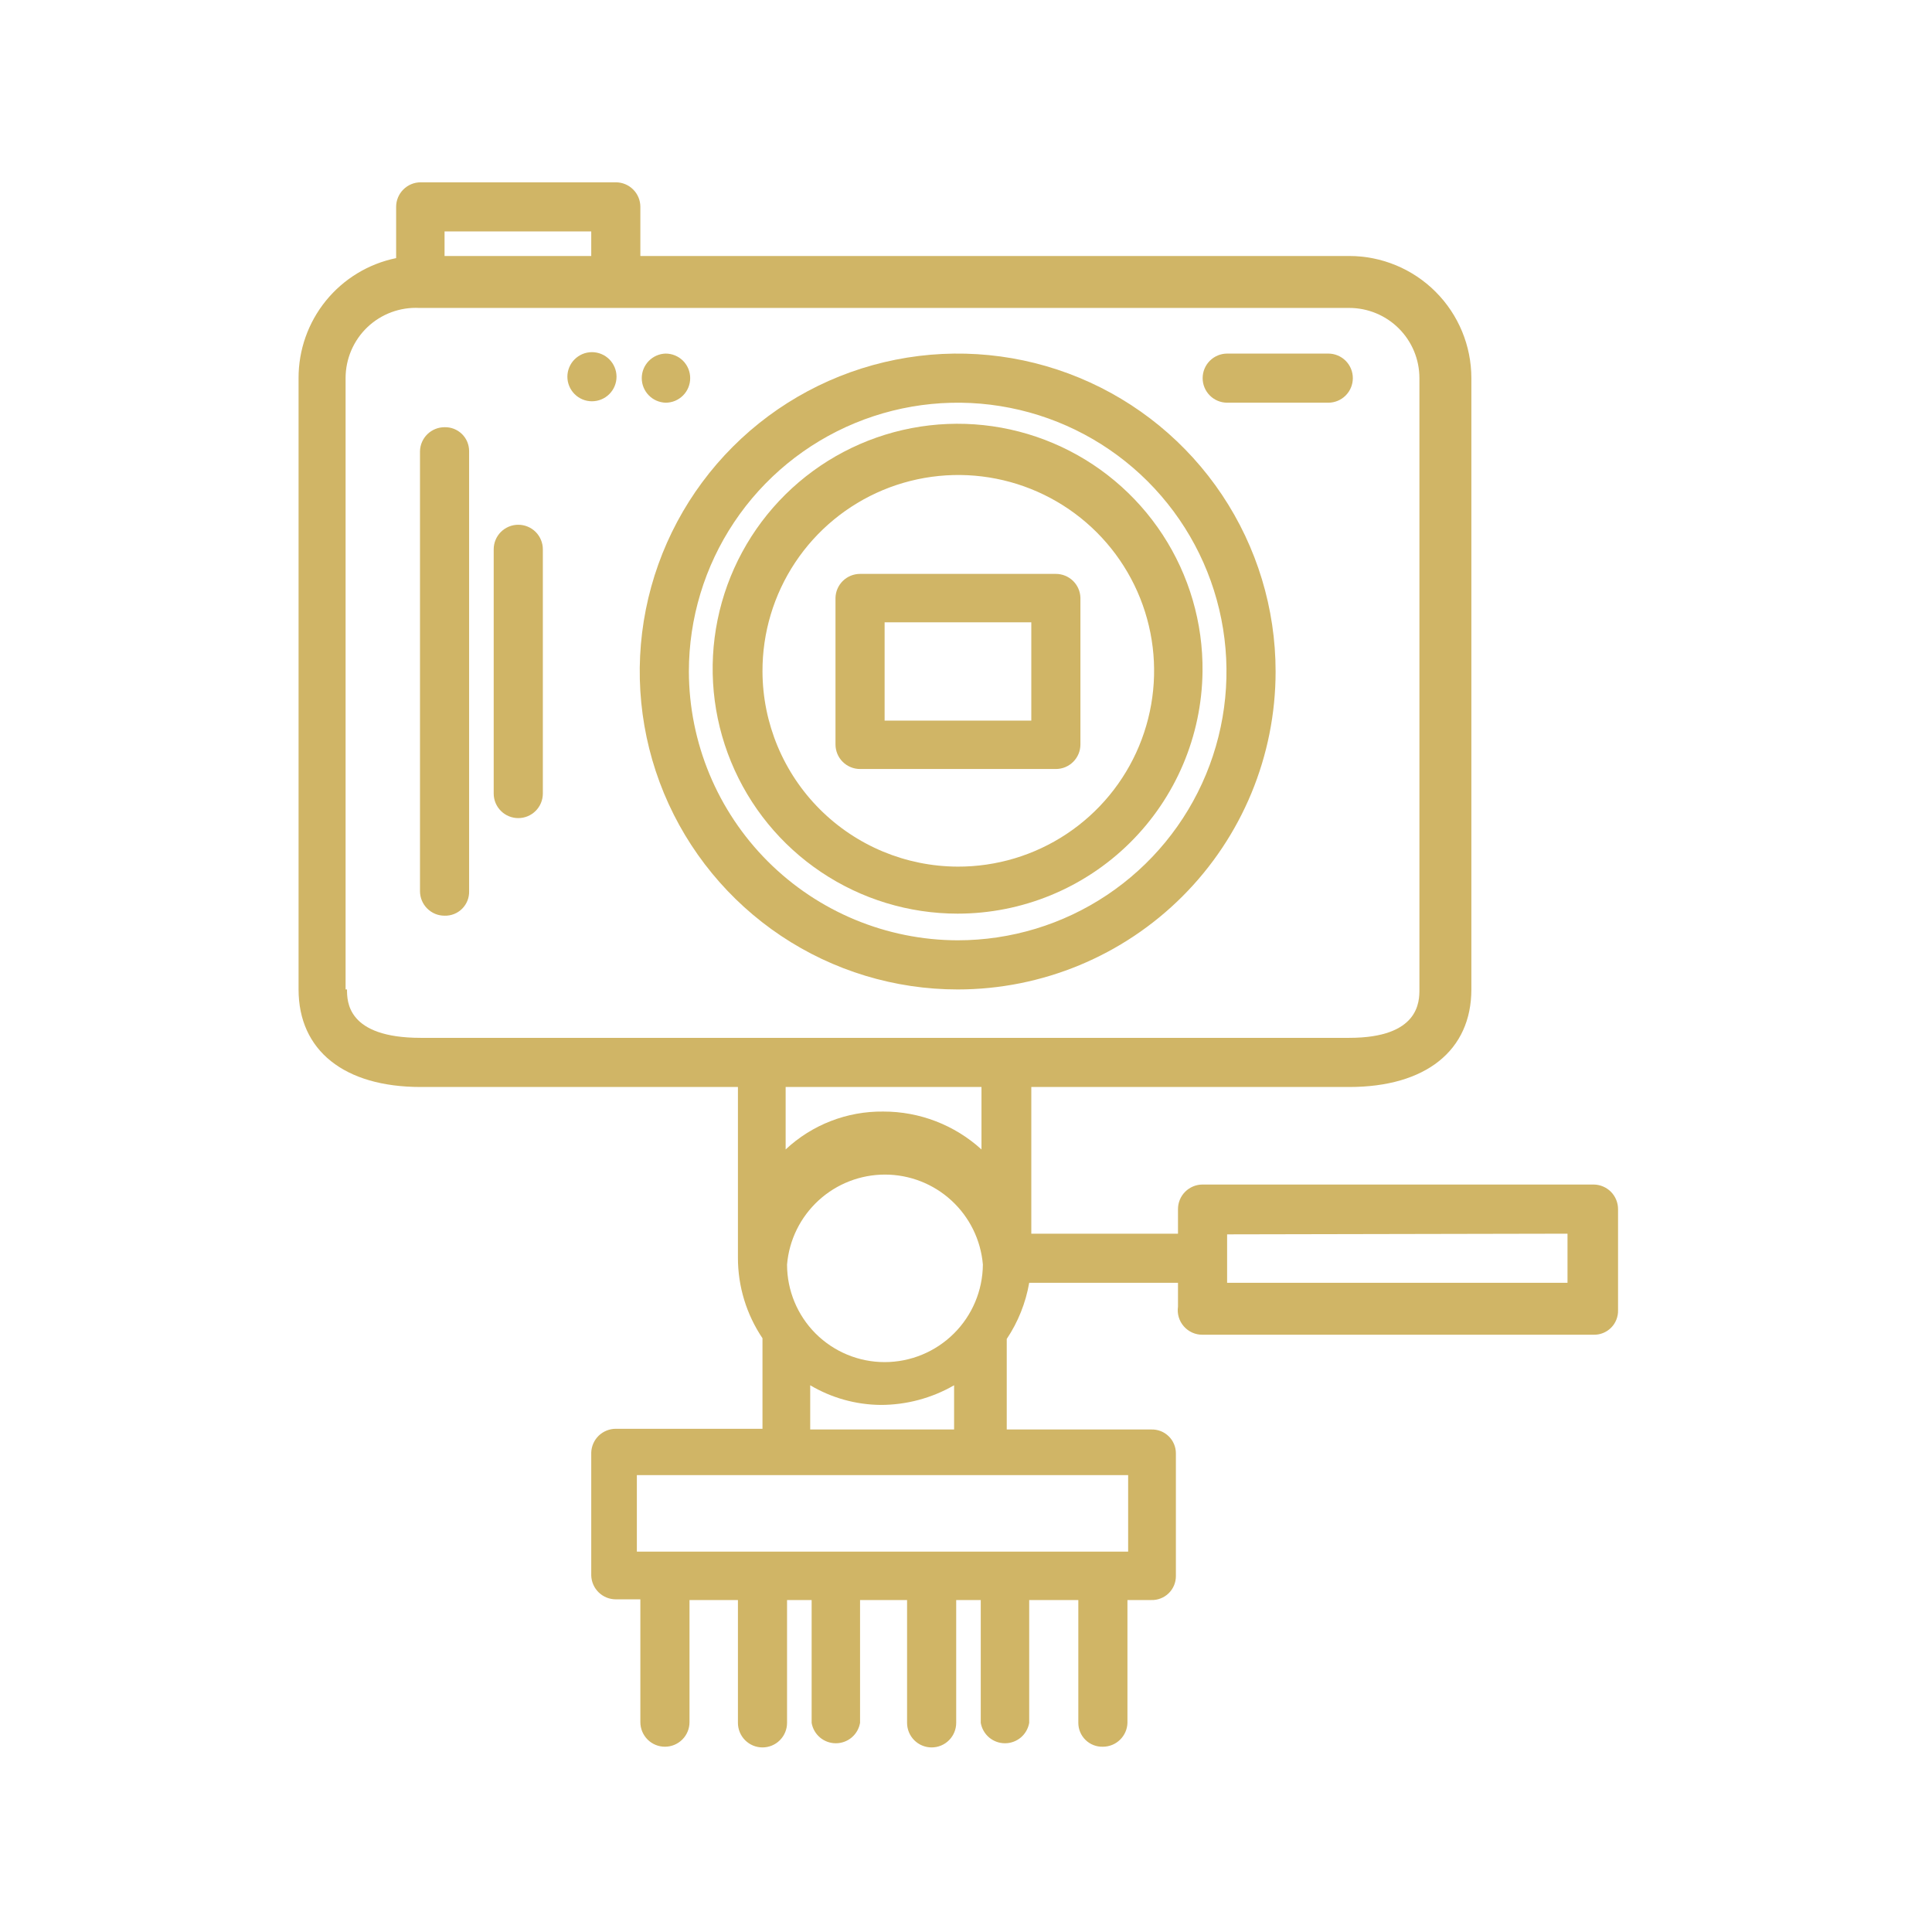 <?xml version="1.0" encoding="UTF-8"?> <svg xmlns="http://www.w3.org/2000/svg" width="80" height="80" viewBox="0 0 80 80" fill="none"><path d="M52.82 27.806C52.82 25.202 52.048 22.657 50.602 20.492C49.155 18.327 47.099 16.639 44.693 15.643C42.288 14.646 39.641 14.386 37.087 14.894C34.533 15.402 32.187 16.655 30.346 18.497C28.505 20.338 27.251 22.683 26.743 25.237C26.235 27.791 26.496 30.438 27.492 32.844C28.489 35.249 30.176 37.305 32.341 38.752C34.506 40.199 37.051 40.971 39.655 40.971C43.147 40.971 46.495 39.584 48.964 37.115C51.433 34.646 52.82 31.297 52.82 27.806V27.806ZM28.525 27.806C28.525 25.604 29.177 23.452 30.4 21.622C31.623 19.791 33.362 18.365 35.396 17.522C37.43 16.68 39.668 16.459 41.827 16.889C43.986 17.318 45.969 18.378 47.526 19.935C49.083 21.492 50.143 23.475 50.572 25.634C51.002 27.793 50.781 30.031 49.939 32.065C49.096 34.099 47.67 35.837 45.839 37.06C44.009 38.283 41.857 38.936 39.655 38.936C36.706 38.929 33.879 37.754 31.793 35.668C29.707 33.582 28.532 30.755 28.525 27.806V27.806Z" fill="#D0B566"></path><path d="M49.794 27.806C49.817 25.795 49.242 23.823 48.142 22.14C47.041 20.456 45.465 19.138 43.614 18.353C41.763 17.567 39.72 17.35 37.745 17.728C35.77 18.106 33.952 19.063 32.522 20.476C31.092 21.89 30.114 23.697 29.713 25.668C29.312 27.638 29.506 29.683 30.271 31.544C31.035 33.404 32.334 34.995 34.005 36.114C35.675 37.234 37.641 37.832 39.652 37.832C42.322 37.832 44.884 36.78 46.783 34.903C48.682 33.026 49.764 30.476 49.794 27.806V27.806ZM31.573 27.806C31.567 26.2 32.038 24.628 32.927 23.29C33.816 21.952 35.082 20.909 36.564 20.291C38.047 19.674 39.68 19.511 41.255 19.823C42.831 20.135 44.278 20.908 45.414 22.043C46.55 23.179 47.323 24.626 47.635 26.202C47.947 27.777 47.783 29.41 47.166 30.893C46.549 32.376 45.505 33.642 44.167 34.531C42.83 35.419 41.258 35.891 39.652 35.885C37.511 35.877 35.461 35.024 33.947 33.51C32.434 31.997 31.58 29.946 31.573 27.806V27.806Z" fill="#D0B566"></path><path d="M44.738 30.826V24.752C44.731 24.487 44.62 24.236 44.43 24.051C44.24 23.867 43.986 23.764 43.721 23.764H35.613C35.348 23.764 35.094 23.867 34.904 24.051C34.714 24.236 34.603 24.487 34.596 24.752V30.826C34.596 30.959 34.622 31.091 34.673 31.215C34.724 31.338 34.799 31.451 34.894 31.545C34.988 31.639 35.1 31.714 35.224 31.765C35.347 31.817 35.479 31.843 35.613 31.843H43.721C43.991 31.843 44.25 31.736 44.44 31.545C44.631 31.354 44.738 31.096 44.738 30.826V30.826ZM42.704 29.838H36.63V25.769H42.704V29.838Z" fill="#D0B566"></path><path d="M50.816 16.675H55.001C55.271 16.675 55.529 16.568 55.72 16.377C55.911 16.186 56.018 15.928 56.018 15.658C56.018 15.388 55.911 15.129 55.72 14.938C55.529 14.748 55.271 14.641 55.001 14.641H50.816C50.546 14.641 50.288 14.748 50.097 14.938C49.906 15.129 49.799 15.388 49.799 15.658C49.799 15.928 49.906 16.186 50.097 16.377C50.288 16.568 50.546 16.675 50.816 16.675V16.675Z" fill="#D0B566"></path><path d="M18.408 17.69C18.143 17.69 17.889 17.793 17.699 17.977C17.509 18.162 17.398 18.413 17.391 18.678V36.9C17.391 37.033 17.417 37.166 17.468 37.289C17.519 37.412 17.594 37.525 17.689 37.619C17.783 37.714 17.895 37.788 18.018 37.84C18.142 37.891 18.274 37.917 18.408 37.917C18.543 37.921 18.677 37.897 18.802 37.848C18.927 37.798 19.041 37.723 19.136 37.628C19.231 37.533 19.306 37.419 19.356 37.294C19.405 37.169 19.429 37.034 19.425 36.9V18.678C19.425 18.546 19.398 18.415 19.347 18.293C19.296 18.171 19.22 18.061 19.125 17.969C19.03 17.877 18.918 17.805 18.795 17.757C18.672 17.709 18.54 17.686 18.408 17.69V17.69Z" fill="#D0B566"></path><path d="M21.46 21.729C21.191 21.729 20.932 21.836 20.741 22.026C20.55 22.217 20.443 22.476 20.443 22.746V32.859C20.443 33.129 20.55 33.388 20.741 33.578C20.932 33.769 21.191 33.876 21.46 33.876C21.73 33.876 21.989 33.769 22.18 33.578C22.37 33.388 22.478 33.129 22.478 32.859V22.746C22.478 22.476 22.37 22.217 22.18 22.026C21.989 21.836 21.73 21.729 21.46 21.729V21.729Z" fill="#D0B566"></path><path d="M27.562 16.675C27.696 16.675 27.828 16.649 27.952 16.598C28.075 16.546 28.187 16.471 28.282 16.377C28.376 16.283 28.451 16.171 28.502 16.047C28.553 15.924 28.579 15.791 28.579 15.658C28.579 15.524 28.553 15.392 28.502 15.268C28.451 15.145 28.376 15.033 28.282 14.938C28.187 14.844 28.075 14.769 27.952 14.718C27.828 14.667 27.696 14.641 27.562 14.641V14.641C27.298 14.648 27.046 14.759 26.862 14.949C26.677 15.139 26.574 15.393 26.574 15.658C26.574 15.923 26.677 16.177 26.862 16.367C27.046 16.557 27.298 16.667 27.562 16.675V16.675Z" fill="#D0B566"></path><path d="M24.511 14.582C24.378 14.582 24.245 14.608 24.122 14.659C23.999 14.711 23.887 14.786 23.792 14.88C23.698 14.974 23.623 15.086 23.572 15.21C23.52 15.333 23.494 15.466 23.494 15.599C23.494 15.733 23.52 15.865 23.572 15.988C23.623 16.112 23.698 16.224 23.792 16.318C23.887 16.413 23.999 16.488 24.122 16.539C24.245 16.59 24.378 16.616 24.511 16.616C24.781 16.616 25.04 16.509 25.231 16.318C25.421 16.128 25.529 15.869 25.529 15.599C25.529 15.329 25.421 15.071 25.231 14.88C25.04 14.689 24.781 14.582 24.511 14.582Z" fill="#D0B566"></path><path d="M49.795 55.268H65.982C66.117 55.272 66.251 55.249 66.376 55.199C66.502 55.149 66.615 55.075 66.711 54.979C66.806 54.884 66.881 54.77 66.93 54.645C66.98 54.52 67.004 54.386 67 54.251V50.066C67 49.933 66.973 49.8 66.922 49.677C66.871 49.554 66.796 49.441 66.702 49.347C66.607 49.253 66.495 49.178 66.372 49.127C66.248 49.075 66.116 49.049 65.982 49.049H49.795C49.661 49.049 49.529 49.075 49.406 49.127C49.282 49.178 49.17 49.253 49.076 49.347C48.981 49.441 48.906 49.554 48.855 49.677C48.804 49.8 48.778 49.933 48.778 50.066V51.084H42.704V45.01H55.869C59.037 45.01 60.926 43.498 60.926 40.97V15.657C60.926 14.316 60.393 13.03 59.444 12.081C58.496 11.133 57.21 10.6 55.869 10.6H26.516V8.566C26.516 8.296 26.409 8.037 26.218 7.847C26.028 7.656 25.769 7.549 25.499 7.549H17.42C17.15 7.549 16.892 7.656 16.701 7.847C16.51 8.037 16.403 8.296 16.403 8.566V10.688C15.259 10.922 14.232 11.546 13.496 12.451C12.76 13.357 12.36 14.49 12.363 15.657V40.97C12.363 43.498 14.252 45.01 17.42 45.01H30.556V52.072C30.553 53.262 30.908 54.426 31.573 55.414V59.163H25.499C25.235 59.163 24.98 59.266 24.79 59.45C24.6 59.635 24.49 59.886 24.482 60.151V65.237C24.49 65.501 24.6 65.753 24.79 65.937C24.98 66.122 25.235 66.225 25.499 66.225H26.516V71.311C26.516 71.58 26.624 71.839 26.814 72.03C27.005 72.221 27.264 72.328 27.534 72.328C27.803 72.328 28.062 72.221 28.253 72.03C28.444 71.839 28.551 71.58 28.551 71.311V66.254H30.556V71.34C30.556 71.609 30.663 71.868 30.854 72.059C31.045 72.25 31.303 72.357 31.573 72.357C31.843 72.357 32.102 72.25 32.292 72.059C32.483 71.868 32.59 71.609 32.59 71.34V66.254H33.608V71.34C33.648 71.576 33.771 71.791 33.954 71.946C34.138 72.1 34.37 72.185 34.61 72.185C34.85 72.185 35.083 72.1 35.266 71.946C35.45 71.791 35.572 71.576 35.613 71.34V66.254H37.56V71.34C37.56 71.609 37.667 71.868 37.858 72.059C38.049 72.25 38.307 72.357 38.577 72.357C38.847 72.357 39.106 72.25 39.296 72.059C39.487 71.868 39.594 71.609 39.594 71.34V66.254H40.611V71.34C40.652 71.576 40.775 71.791 40.958 71.946C41.142 72.1 41.374 72.185 41.614 72.185C41.854 72.185 42.086 72.1 42.27 71.946C42.453 71.791 42.576 71.576 42.617 71.34V66.254H44.651V71.34C44.651 71.472 44.677 71.603 44.729 71.725C44.78 71.846 44.856 71.957 44.951 72.049C45.045 72.141 45.158 72.213 45.281 72.261C45.404 72.309 45.536 72.332 45.668 72.328C45.933 72.328 46.187 72.225 46.377 72.04C46.567 71.856 46.678 71.604 46.685 71.34V66.254H47.673C47.806 66.258 47.937 66.235 48.06 66.187C48.184 66.139 48.296 66.067 48.391 65.975C48.486 65.883 48.561 65.772 48.613 65.651C48.664 65.529 48.691 65.398 48.691 65.266V60.18C48.691 60.048 48.664 59.917 48.613 59.795C48.561 59.673 48.486 59.563 48.391 59.471C48.296 59.379 48.184 59.306 48.06 59.258C47.937 59.211 47.806 59.188 47.673 59.192H41.687V55.443C42.156 54.742 42.473 53.949 42.617 53.118H48.778V54.106C48.757 54.251 48.767 54.399 48.809 54.54C48.851 54.681 48.922 54.811 49.019 54.921C49.116 55.032 49.235 55.12 49.369 55.18C49.503 55.24 49.648 55.27 49.795 55.268V55.268ZM32.59 52.362C32.676 51.346 33.141 50.4 33.892 49.71C34.642 49.02 35.625 48.637 36.645 48.637C37.664 48.637 38.647 49.02 39.397 49.71C40.148 50.4 40.612 51.346 40.699 52.362V52.362C40.691 53.436 40.259 54.464 39.497 55.22C38.734 55.977 37.704 56.402 36.63 56.402C35.559 56.402 34.531 55.976 33.773 55.219C33.016 54.461 32.59 53.434 32.59 52.362ZM18.408 10.6V9.583H24.482V10.6H18.408ZM14.31 40.97V15.657C14.31 15.263 14.39 14.873 14.545 14.51C14.7 14.148 14.927 13.821 15.212 13.549C15.498 13.277 15.836 13.066 16.205 12.929C16.575 12.792 16.968 12.731 17.362 12.751H55.869C56.64 12.751 57.379 13.057 57.924 13.602C58.469 14.147 58.775 14.886 58.775 15.657V40.97C58.775 41.464 58.775 42.975 55.869 42.975H17.42C14.369 42.975 14.369 41.464 14.369 40.97H14.31ZM40.641 45.01V47.596C39.528 46.583 38.077 46.023 36.572 46.027C35.073 46.01 33.626 46.572 32.532 47.596V45.01H40.641ZM46.714 64.249H26.371V61.081H46.714V64.249ZM33.549 59.192V57.361C34.43 57.883 35.432 58.164 36.456 58.175C37.527 58.177 38.579 57.896 39.507 57.361V59.192H33.549ZM64.907 51.084V53.118H50.812V52.101V51.112L64.907 51.084Z" fill="#D0B566"></path></svg> 